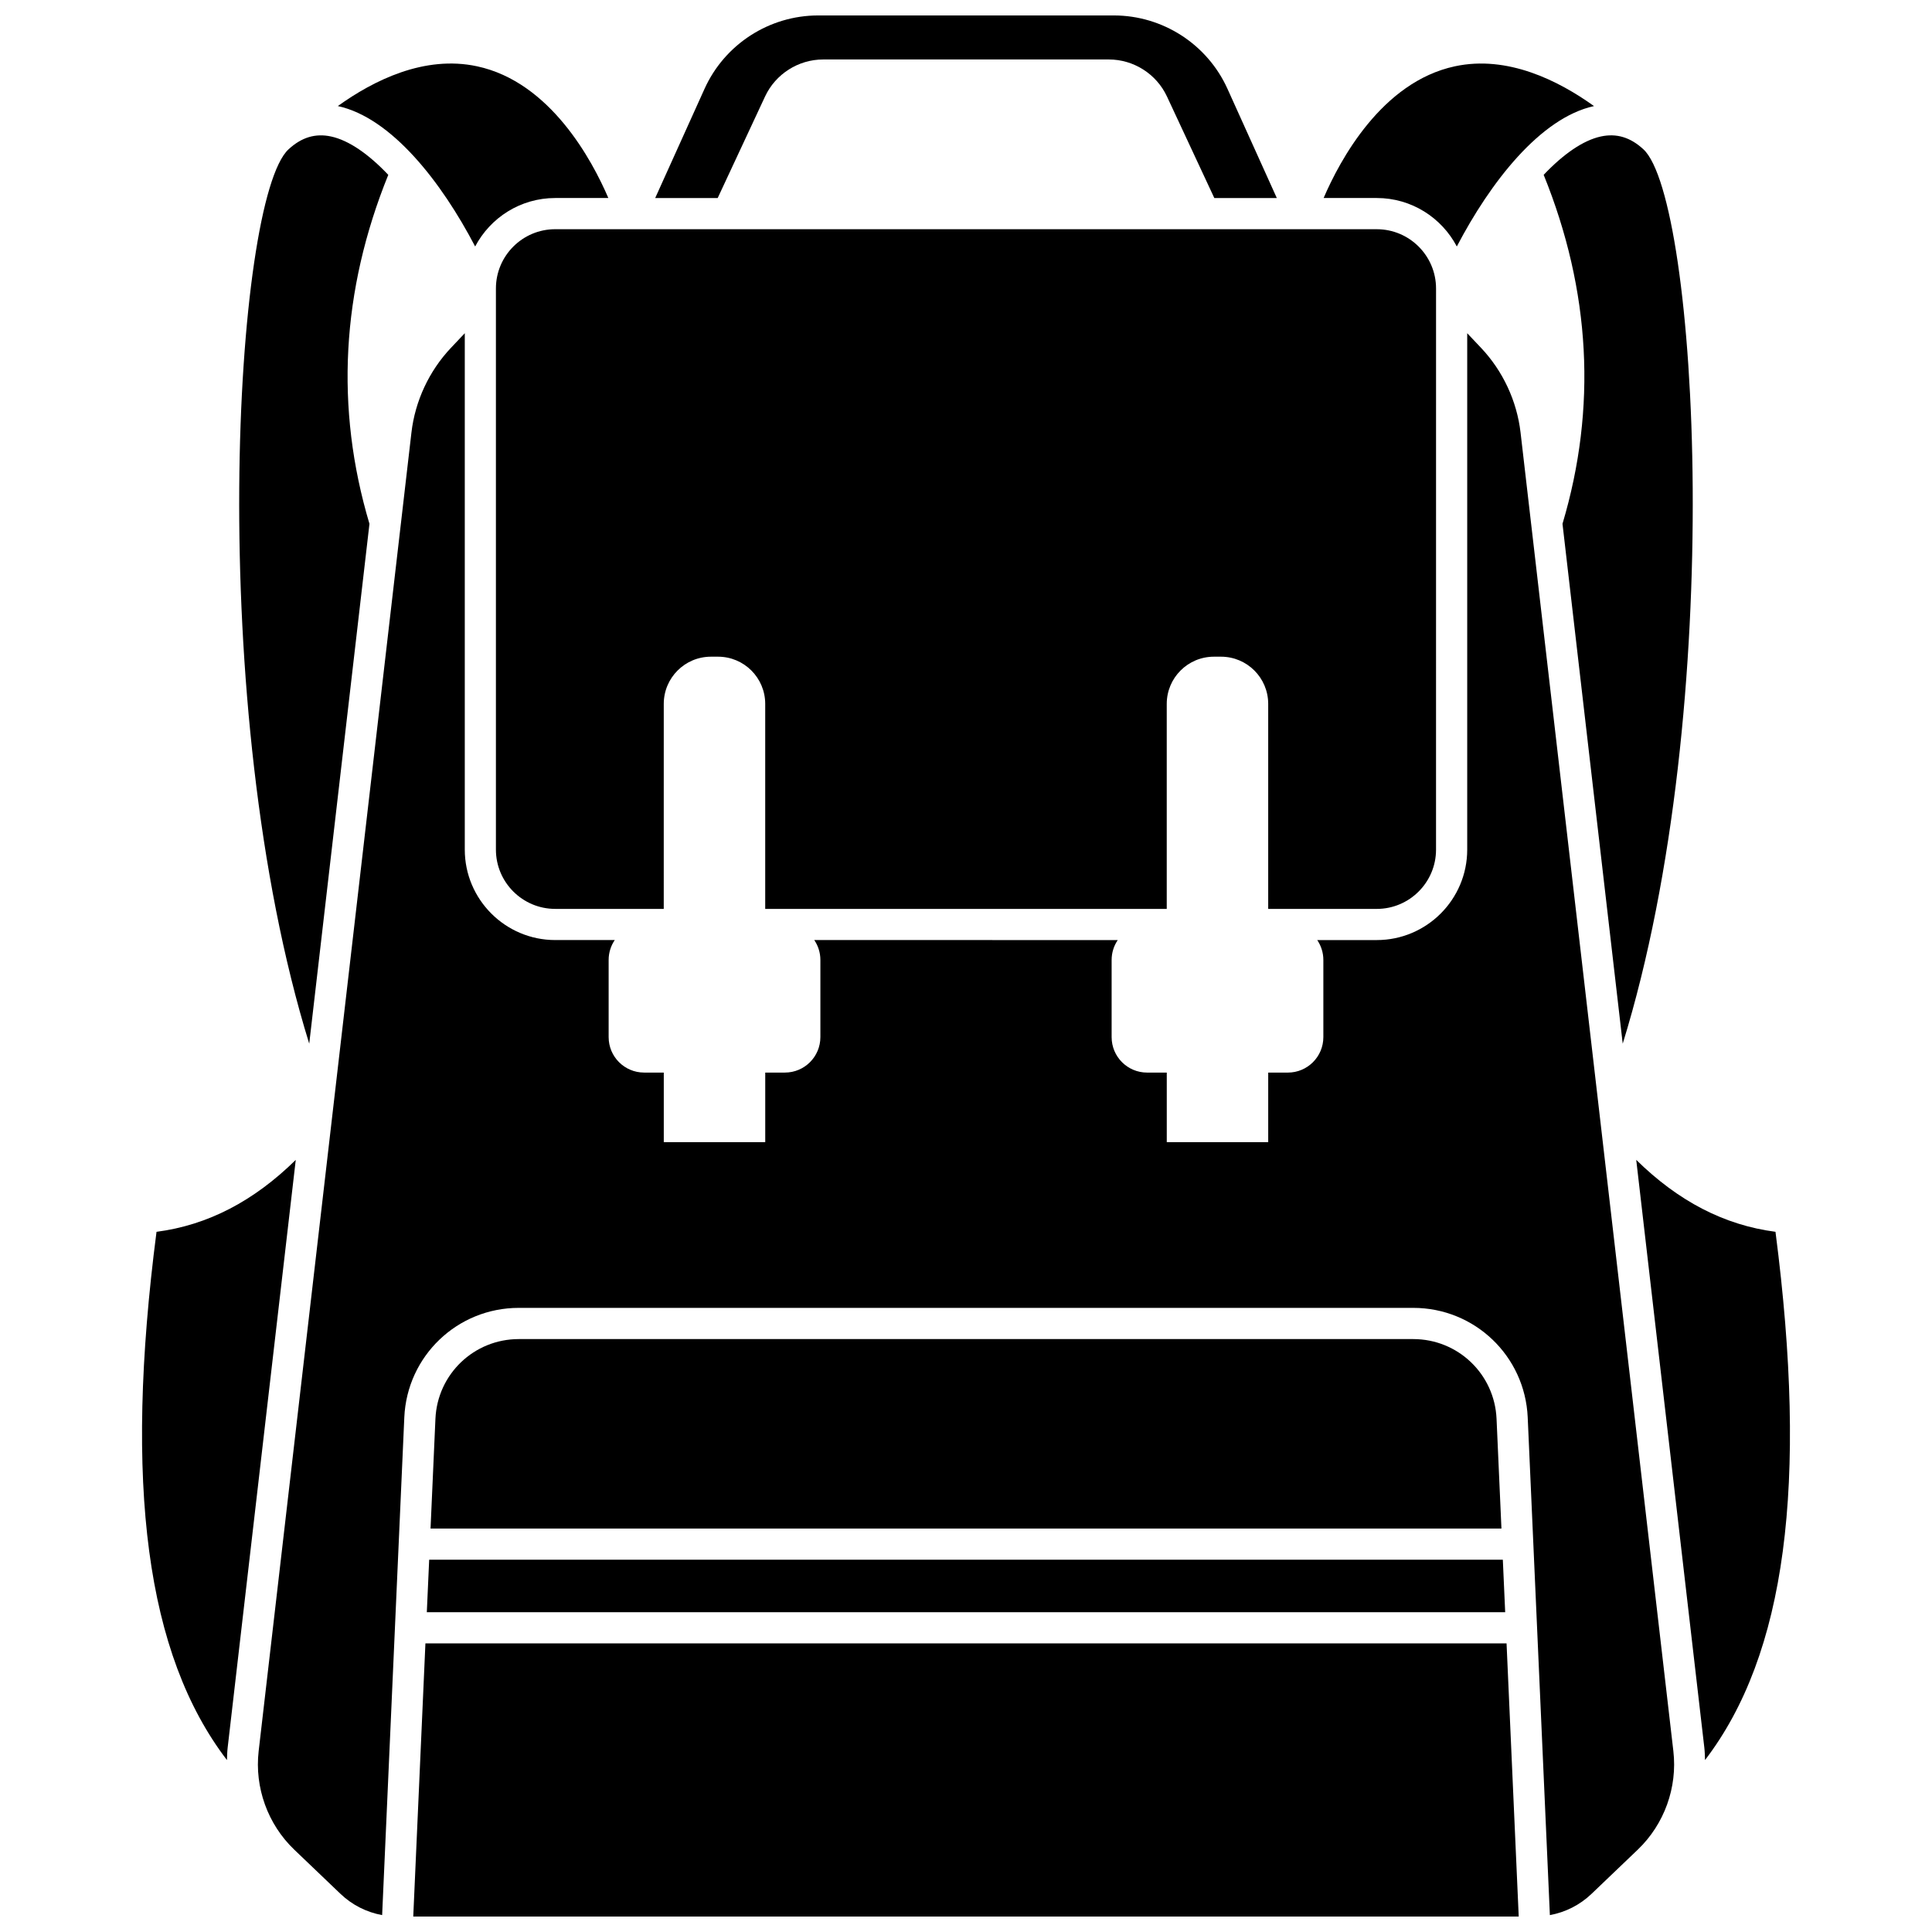 <?xml version="1.0" encoding="UTF-8"?>
<!-- Uploaded to: ICON Repo, www.svgrepo.com, Generator: ICON Repo Mixer Tools -->
<svg width="800px" height="800px" version="1.1" viewBox="144 144 512 512" xmlns="http://www.w3.org/2000/svg">
 <defs>
  <clipPath id="c">
   <path d="m253 579h294v72.902h-294z"/>
  </clipPath>
  <clipPath id="b">
   <path d="m317 148.09h166v48.906h-166z"/>
  </clipPath>
  <clipPath id="a">
   <path d="m212 232h376v419.9h-376z"/>
  </clipPath>
 </defs>
 <path d="m269.92 209.32c4.016-7.629 12.008-12.844 21.215-12.844h14.082c-4.281-9.973-15.371-30.75-34.789-34.906-13.938-3-27.418 3.727-36.895 10.535 14.262 3.113 27.5 20.195 36.387 37.215z"/>
 <g clip-path="url(#c)">
  <path d="m256.74 579.52-3.223 72.387h292.96l-3.223-72.387z"/>
 </g>
 <path d="m185.48 470.44c-8.684 67.004-2.719 112.04 18.668 140 0.031-1.109 0.059-2.219 0.188-3.328l18.043-155.73c-11.148 10.957-23.312 17.285-36.898 19.062z"/>
 <path d="m241.91 282.82c-9.148-30.68-7.457-61.773 4.988-92.484-5.215-5.5-10.457-9.145-15.141-10.16-4.156-0.906-7.852 0.211-11.297 3.402-14.359 13.293-22.293 147.29 5.488 237.01z"/>
 <path d="m553.09 190.33c12.445 30.711 14.137 61.809 4.988 92.484l15.961 137.77c27.781-89.719 19.844-223.71 5.488-237.01-3.445-3.188-7.133-4.309-11.297-3.402-4.684 1.016-9.926 4.66-15.141 10.16z"/>
 <g clip-path="url(#b)">
  <path d="m346.75 169.57c2.777-5.953 8.82-9.809 15.395-9.809h75.715c6.574 0 12.617 3.848 15.395 9.809l12.551 26.91h16.562l-13.078-28.949c-5.336-11.805-17.156-19.438-30.113-19.438h-78.352c-12.957 0-24.777 7.633-30.113 19.438l-13.078 28.949h16.562z"/>
 </g>
 <path d="m530.07 209.32c8.883-17.004 22.109-34.082 36.359-37.207-9.488-6.809-22.977-13.531-36.867-10.543-19.414 4.16-30.504 24.938-34.789 34.906h14.082c9.207 0 17.203 5.215 21.215 12.844z"/>
 <path d="m257.11 571.26h285.78l-0.625-13.922h-284.53z"/>
 <path d="m614.52 470.44c-13.586-1.777-25.754-8.105-36.902-19.062l18.043 155.73c0.129 1.109 0.156 2.219 0.188 3.328 21.387-27.957 27.352-72.992 18.672-140z"/>
 <g clip-path="url(#a)">
  <path d="m549.78 282.93c0-0.008 0-0.012-0.004-0.02l-2.812-24.277c-0.969-8.359-4.688-16.332-10.469-22.445l-3.668-3.879v136.85c0 13.219-10.754 23.969-23.969 23.969h-15.777c1.02 1.504 1.621 3.32 1.621 5.273v20.445c0 5.191-4.207 9.402-9.402 9.402h-5.211v18.441h-26.883v-18.441h-5.211c-5.195 0-9.402-4.207-9.402-9.402v-20.445c0-1.957 0.598-3.769 1.621-5.273l-80.426-0.004c1.02 1.504 1.621 3.32 1.621 5.273v20.445c0 5.191-4.207 9.402-9.402 9.402h-5.211v18.441h-26.887v-18.441h-5.211c-5.195 0-9.402-4.207-9.402-9.402v-20.445c0-1.957 0.598-3.769 1.621-5.273h-15.777c-13.219 0-23.969-10.754-23.969-23.969v-136.85l-3.668 3.879c-5.781 6.113-9.5 14.086-10.469 22.445l-2.812 24.277c0 0.008 0 0.012-0.004 0.02l-37.672 325.13c-1.113 9.637 2.406 19.402 9.422 26.113l12.27 11.73c3.086 2.949 6.91 4.867 11.031 5.625l5.875-131.91c0.727-16.266 14.051-29.012 30.336-29.012h237.04c16.281 0 29.609 12.742 30.336 29.012l5.875 131.91c4.121-0.754 7.945-2.676 11.031-5.625l12.27-11.73c7.016-6.711 10.539-16.469 9.422-26.113z"/>
 </g>
 <path d="m332.41 318.03h1.871c6.91 0 12.508 5.602 12.508 12.508v54.332h106.41v-54.332c0-6.91 5.602-12.508 12.508-12.508h1.871c6.91 0 12.508 5.602 12.508 12.508v54.332h28.77c8.664 0 15.707-7.051 15.707-15.707l0.004-147.21v-0.008-1.492c0-8.664-7.051-15.707-15.707-15.707h-20.09-0.008-0.012l-197.62-0.004c-8.664 0-15.707 7.051-15.707 15.707v1.492 0.008 147.21c0 8.664 7.051 15.707 15.707 15.707h28.77l0.004-54.328c0-6.91 5.598-12.508 12.508-12.508z"/>
 <path d="m518.52 498.87h-237.04c-11.855 0-21.555 9.277-22.086 21.117l-1.297 29.094h283.8l-1.297-29.086c-0.523-11.844-10.223-21.125-22.078-21.125z"/>
</svg>